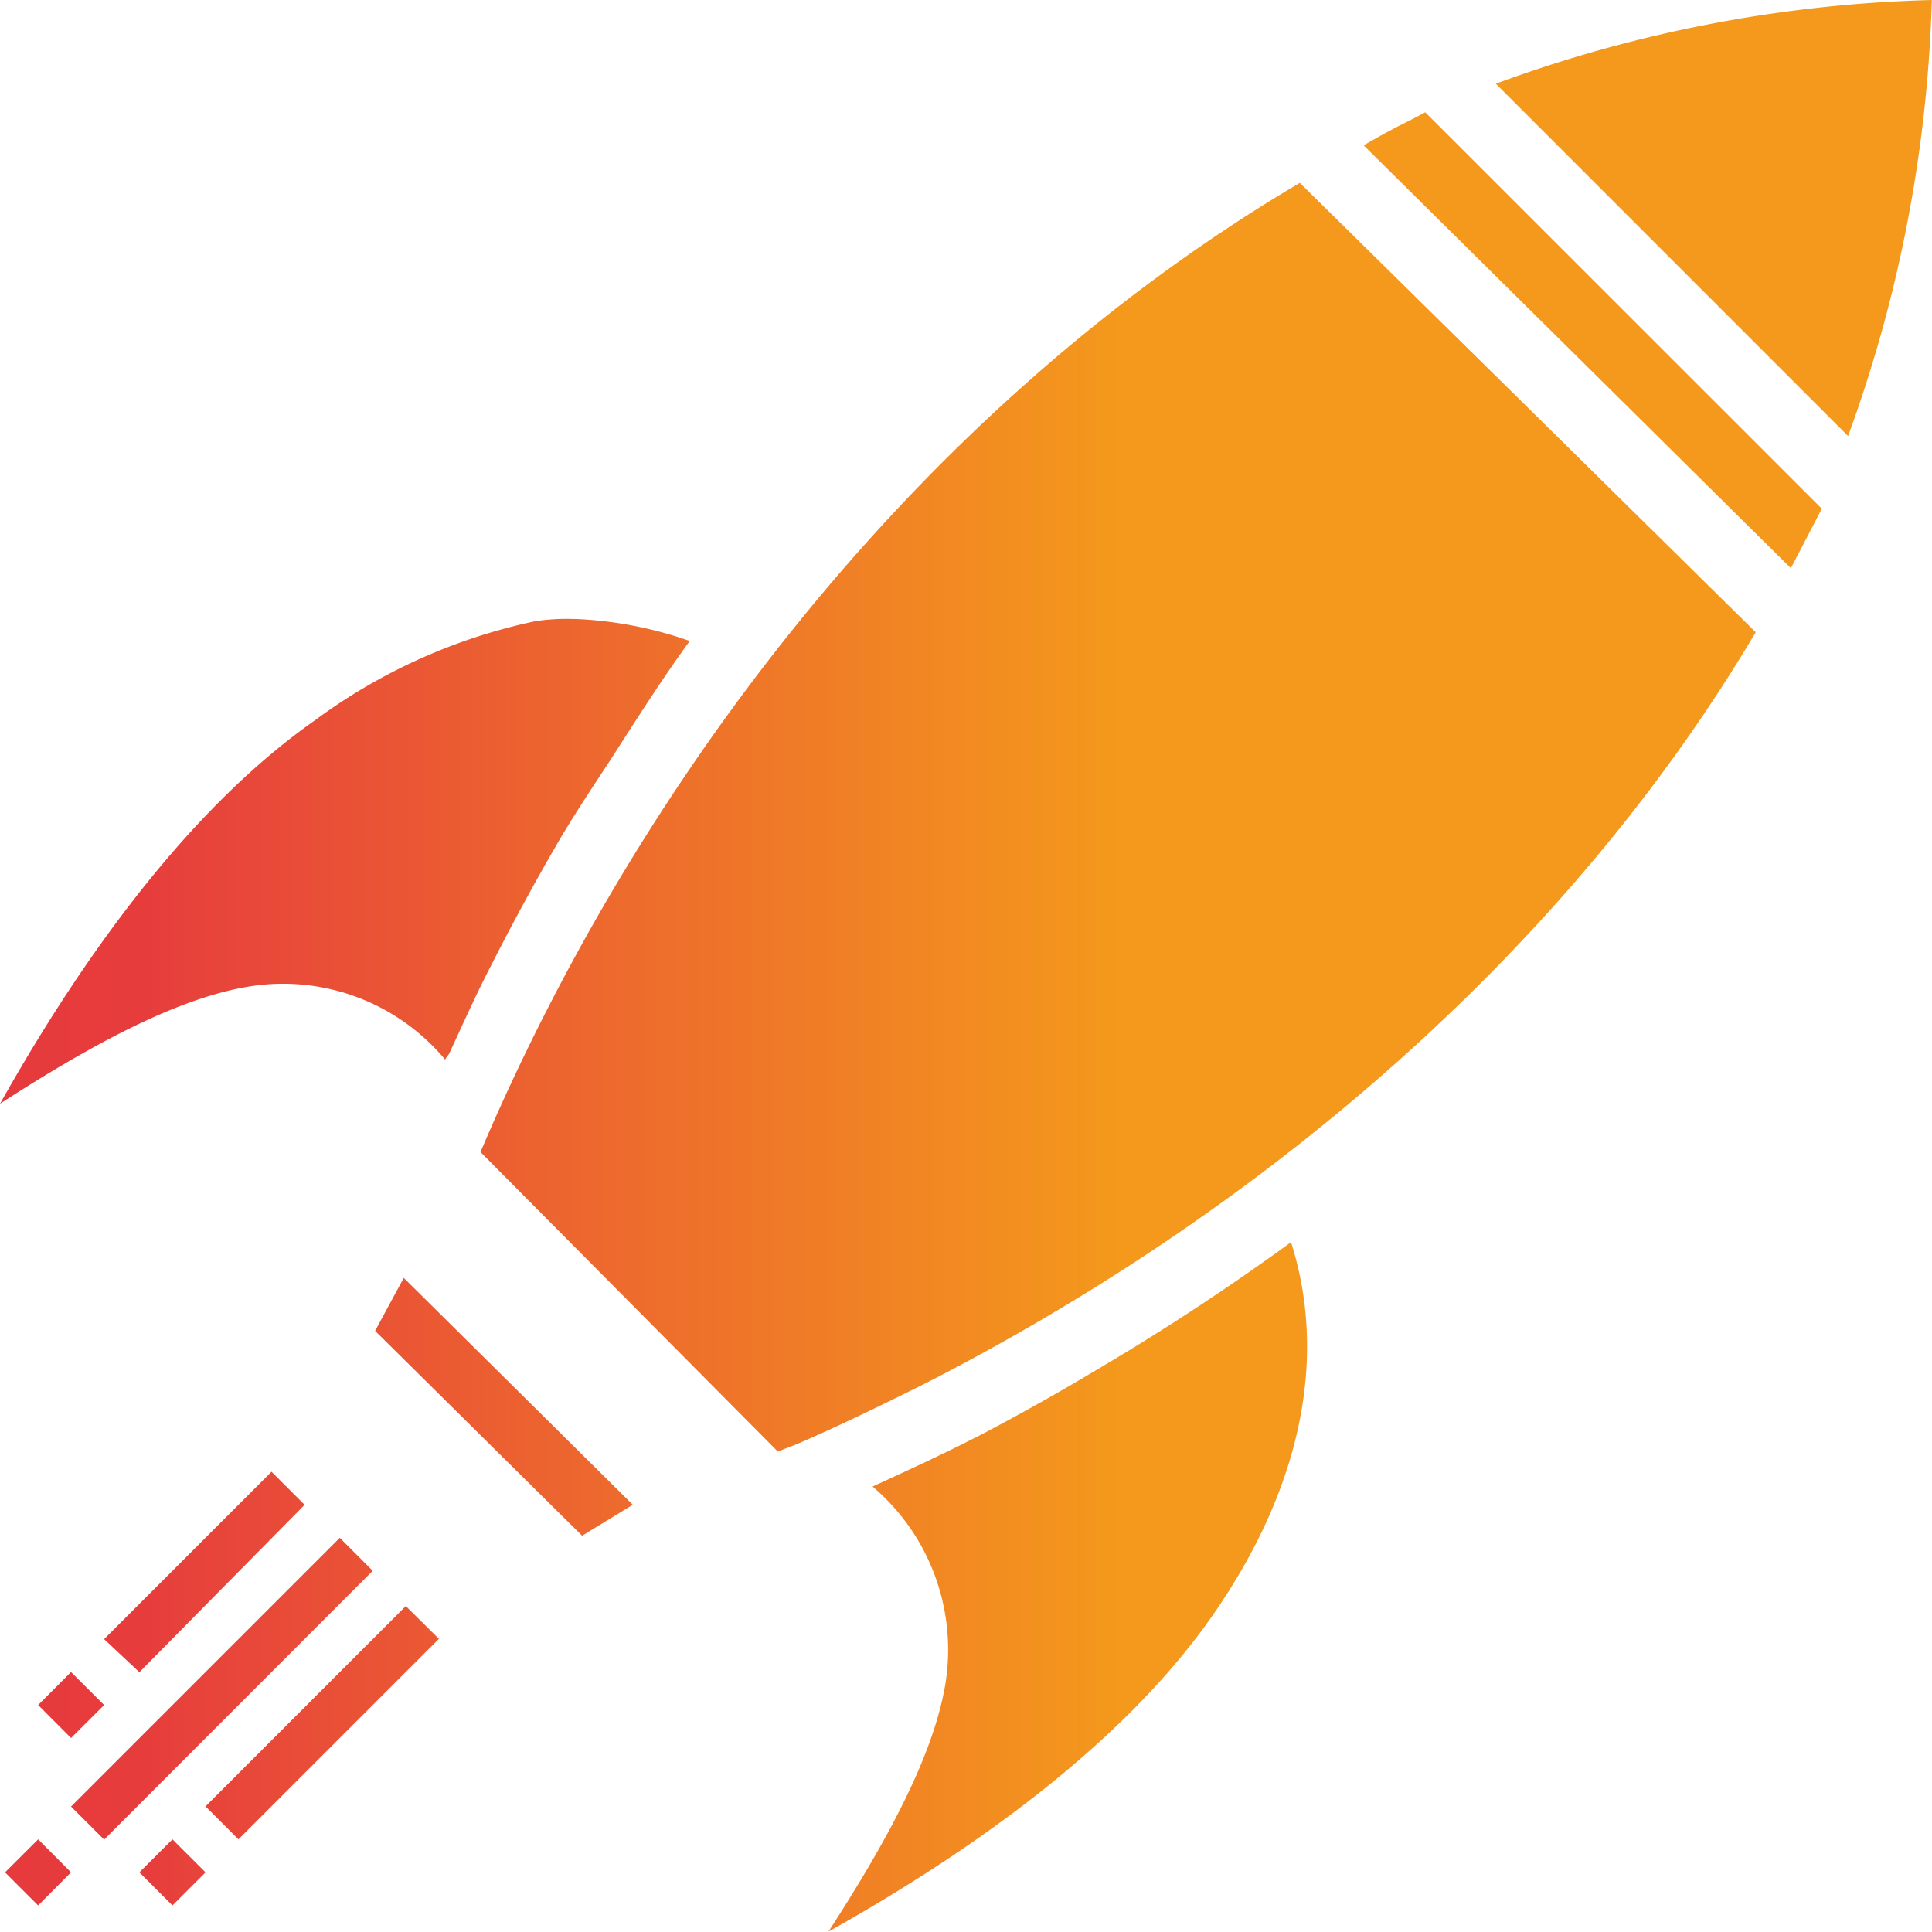 <svg xmlns="http://www.w3.org/2000/svg" xmlns:xlink="http://www.w3.org/1999/xlink" width="66.174" height="66.162" viewBox="0 0 66.174 66.162"><defs><linearGradient id="linear-gradient" y1="0.5" x2="1" y2="0.5" gradientUnits="objectBoundingBox"><stop offset="0" stop-color="#e63a3c"></stop><stop offset="0.08" stop-color="#e73c3c"></stop><stop offset="0.09" stop-color="#e7403c"></stop><stop offset="0.58" stop-color="#f4991c"></stop><stop offset="1" stop-color="#f4991c"></stop></linearGradient></defs><path id="Path_33" data-name="Path 33" d="M66.168,0A47.332,47.332,0,0,1,63.3,14.935L51.233,2.867A46.621,46.621,0,0,1,66.174,0h0ZM48.818,3.845,62.4,17.424l-1.059,2.037L46.707,4.978c1.22-.706,1.387-.737,2.111-1.133Zm-4.3,2.415L60.137,21.654c-6.83,11.523-17.623,20.2-28.44,25.728-1.406.7-2.817,1.393-4.3,2.037-.241.105-.514.2-.755.3l-5.8-5.844-4.384-4.416C21.7,27.1,31.214,14.13,44.515,6.266Zm-1.207,11.7a2.217,2.217,0,1,1,0,.006h0Zm0,2.415a2.974,2.974,0,0,1,2.111.83,2.923,2.923,0,0,1,.019,4.13l-.019.019a3.013,3.013,0,0,1-4.223,0,2.917,2.917,0,0,1-.019-4.13L41.2,21.2a2.981,2.981,0,0,1,2.111-.83ZM19.7,21.2a13.5,13.5,0,0,1,3.926.755c-.941,1.288-1.827,2.687-2.718,4.074-.582.885-1.2,1.814-1.734,2.718q-1.235,2.118-2.341,4.3c-.526,1.009-.966,2.006-1.437,3.016-.037.087-.111.142-.149.229a7.231,7.231,0,0,0-6.793-2.489c-2.421.415-5.3,1.963-8.452,4,3.115-5.548,6.768-10.316,10.787-13.133a19.469,19.469,0,0,1,7.542-3.393,7.156,7.156,0,0,1,1.362-.074h0Zm24.521,21.35c1.214,3.814.458,8.285-2.718,12.824-2.817,4.025-7.573,7.678-13.127,10.787,2.043-3.158,3.585-6.025,4-8.452a7.333,7.333,0,0,0-2.489-6.793c1.307-.6,2.613-1.2,3.92-1.882,1.226-.65,2.433-1.325,3.622-2.037q3.5-2.053,6.793-4.452Zm-30.391,1.22,7.845,7.771L19.938,52.6l-7.09-7.016.978-1.808ZM9.3,50.409,3.567,56.143l1.207,1.133,5.66-5.734Zm2.341,2.26L2.433,61.877,3.567,63.01l9.2-9.208L11.635,52.67ZM13.9,55.01,7.04,61.871,8.167,63l6.867-6.867ZM2.433,57.27,1.307,58.4,2.433,59.53,3.567,58.4ZM1.307,63,.173,64.131l1.133,1.133,1.127-1.133Zm4.6,0L4.774,64.131l1.133,1.133L7.04,64.131Z" transform="translate(0)" fill="url(#linear-gradient)"></path></svg>